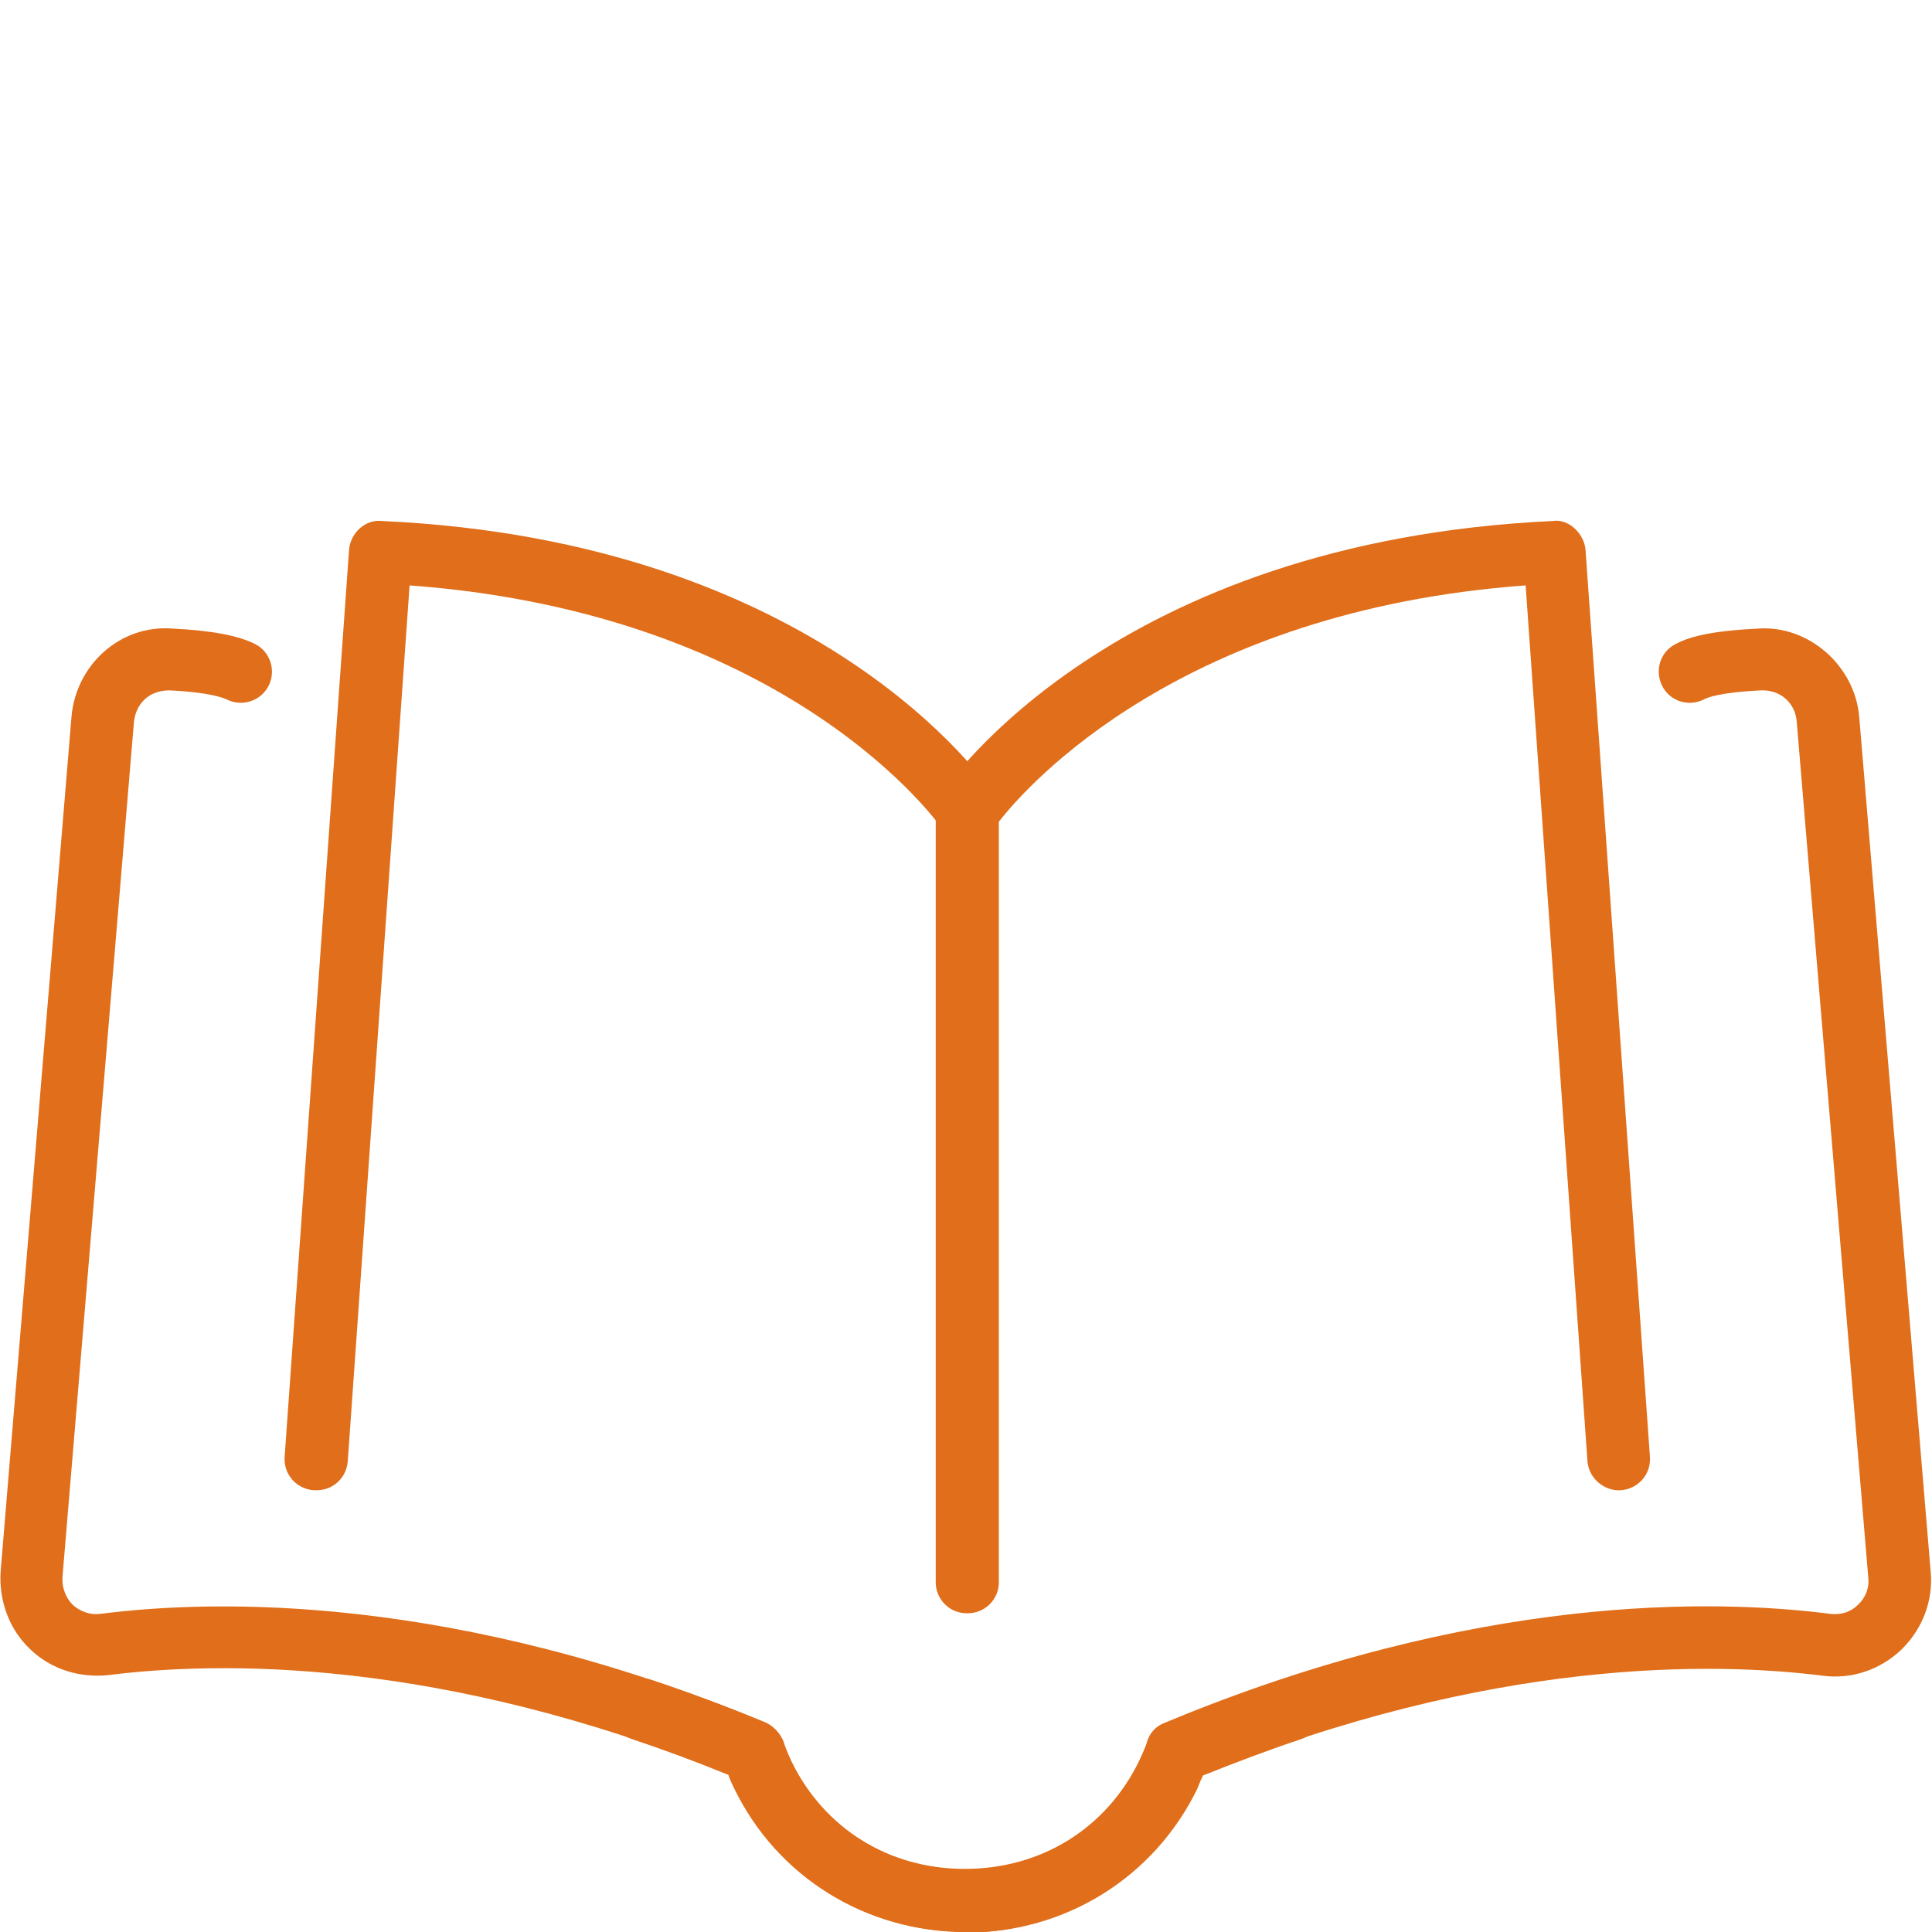 <?xml version="1.0" encoding="UTF-8"?><svg id="Layer_2" xmlns="http://www.w3.org/2000/svg" width="30" height="30" viewBox="0 0 30 30"><defs><style>.cls-1{fill:none;}.cls-2{fill:#e06e1a;}</style></defs><g id="Layer_1-2"><g><rect id="Rectangle_145219" class="cls-1" width="30" height="30"/><g><path class="cls-2" d="M4.9,23.14s-.02,0-.03,0c-.27-.02-.47-.25-.45-.52l1-14.08c.02-.26,.25-.48,.51-.45,6.81,.31,9.39,4.08,9.5,4.24,.15,.22,.09,.52-.13,.67-.22,.15-.52,.09-.67-.13-.02-.03-2.32-3.34-8.27-3.78l-.96,13.6c-.02,.26-.23,.45-.48,.45Z"/><path class="cls-2" d="M15.01,25.05c-.27,0-.48-.22-.48-.48V12.6c0-.1,.03-.19,.08-.27,.11-.16,2.68-3.92,9.5-4.24,.24-.04,.49,.19,.51,.45l1,14.08c.02,.27-.18,.5-.45,.52-.25,.02-.5-.18-.52-.45l-.96-13.6c-5.33,.39-7.73,3.09-8.18,3.67v11.81c0,.27-.22,.48-.48,.48Z"/><path class="cls-2" d="M15.01,30c-1.54,0-2.92-.85-3.59-2.23-.04-.08-.07-.15-.09-.21-4.52-1.84-7.97-1.76-9.64-1.55-.45,.05-.9-.09-1.22-.4-.33-.31-.49-.76-.46-1.21L1.11,11.13c.07-.81,.76-1.43,1.56-1.37,.62,.03,1.03,.11,1.29,.24,.24,.12,.33,.42,.21,.65-.12,.24-.42,.33-.65,.21-.05-.02-.25-.11-.89-.14-.32,0-.52,.21-.55,.49L.97,24.49c-.01,.16,.05,.32,.16,.43,.12,.11,.28,.16,.43,.14,1.79-.23,5.51-.31,10.33,1.69,.13,.06,.23,.17,.28,.3,0,.01,.04,.13,.12,.3,.51,1.05,1.53,1.68,2.71,1.68s2.2-.63,2.71-1.68c.08-.17,.12-.28,.13-.3,.04-.14,.14-.25,.28-.3,.58-.24,1.17-.46,1.77-.66,.25-.08,.53,.05,.61,.31,.08,.25-.05,.53-.31,.61-.51,.17-1.01,.36-1.51,.56-.03,.06-.06,.13-.09,.21-.67,1.37-2.04,2.23-3.59,2.23Z"/><path class="cls-2" d="M14.99,30c-1.54,0-2.92-.85-3.59-2.23-.04-.08-.07-.15-.09-.21-.49-.2-1-.39-1.51-.56-.25-.09-.39-.36-.31-.61,.09-.25,.36-.39,.61-.31,.6,.2,1.19,.42,1.77,.66,.13,.05,.23,.17,.28,.3,0,.01,.04,.13,.12,.3,.51,1.05,1.53,1.68,2.71,1.68,1.19,0,2.2-.63,2.71-1.68,.08-.17,.12-.28,.12-.29,.04-.14,.14-.25,.28-.3,4.82-2.01,8.54-1.92,10.33-1.69,.17,.02,.32-.03,.43-.14,.12-.11,.18-.27,.16-.43l-1.11-13.28c-.02-.29-.25-.5-.55-.49-.66,.03-.86,.12-.89,.14-.24,.12-.53,.03-.65-.21-.12-.24-.03-.53,.21-.65,.26-.14,.67-.21,1.29-.24,.77-.05,1.49,.57,1.56,1.37l1.11,13.28c.04,.45-.13,.89-.46,1.21-.33,.31-.77,.46-1.22,.4-1.67-.21-5.13-.29-9.65,1.55-.03,.06-.06,.13-.09,.21-.67,1.37-2.04,2.23-3.58,2.23h0Z"/></g></g></g></svg>